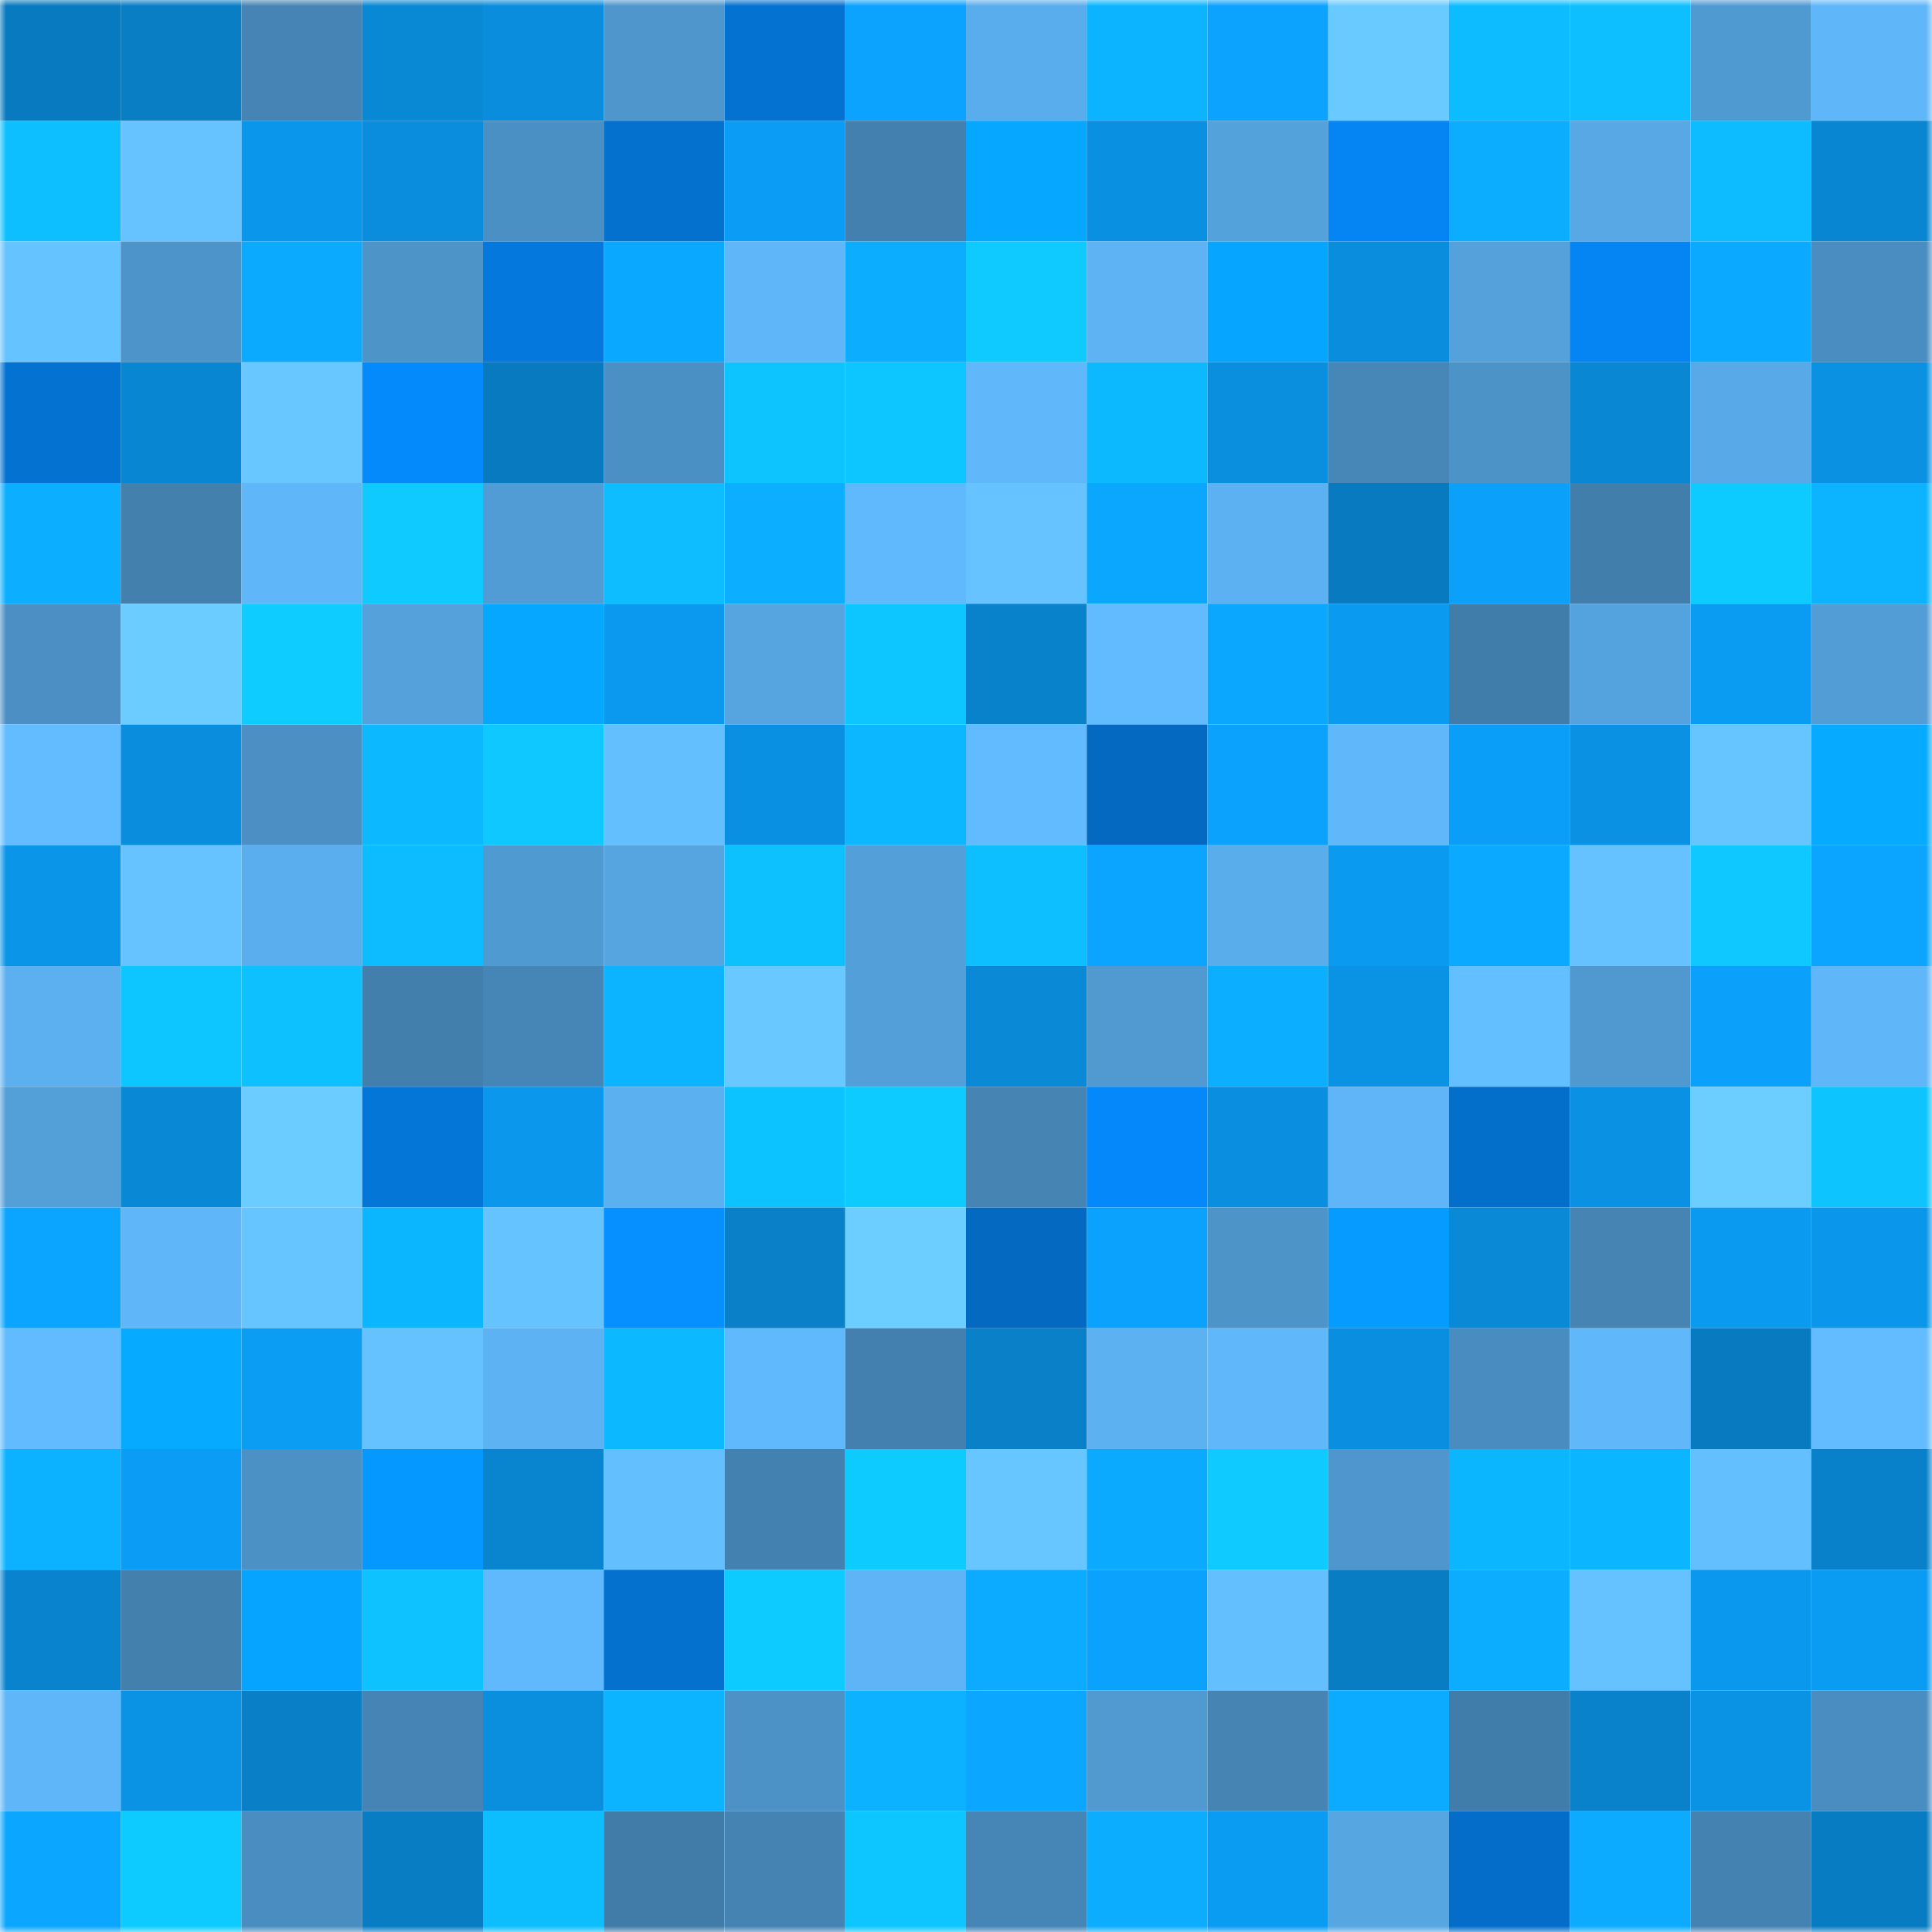 <svg viewBox="0 0 160 160" fill="none" role="img" xmlns="http://www.w3.org/2000/svg" width="240" height="240" name="ens%2Cpaulieb.eth"><mask id="1320440039" mask-type="alpha" maskUnits="userSpaceOnUse" x="0" y="0" width="160" height="160"><rect width="160" height="160" fill="#FFFFFF"></rect></mask><g mask="url(#1320440039)"><rect x="0" y="0" width="10" height="10" fill="#087abf"></rect><rect x="10" y="0" width="10" height="10" fill="#097ec5"></rect><rect x="20" y="0" width="10" height="10" fill="#4584b4"></rect><rect x="30" y="0" width="10" height="10" fill="#0988d4"></rect><rect x="40" y="0" width="10" height="10" fill="#0a8ddd"></rect><rect x="50" y="0" width="10" height="10" fill="#4e96cc"></rect><rect x="60" y="0" width="10" height="10" fill="#0472d0"></rect><rect x="70" y="0" width="10" height="10" fill="#0ba3fe"></rect><rect x="80" y="0" width="10" height="10" fill="#5aadec"></rect><rect x="90" y="0" width="10" height="10" fill="#0cb4ff"></rect><rect x="100" y="0" width="10" height="10" fill="#0ba3fe"></rect><rect x="110" y="0" width="10" height="10" fill="#69caff"></rect><rect x="120" y="0" width="10" height="10" fill="#0dbcff"></rect><rect x="130" y="0" width="10" height="10" fill="#0dbfff"></rect><rect x="140" y="0" width="10" height="10" fill="#509ad2"></rect><rect x="150" y="0" width="10" height="10" fill="#5fb7f9"></rect><rect x="0" y="10" width="10" height="10" fill="#0dbfff"></rect><rect x="10" y="10" width="10" height="10" fill="#66c3ff"></rect><rect x="20" y="10" width="10" height="10" fill="#0a96eb"></rect><rect x="30" y="10" width="10" height="10" fill="#0a8ddc"></rect><rect x="40" y="10" width="10" height="10" fill="#4b90c4"></rect><rect x="50" y="10" width="10" height="10" fill="#0471cf"></rect><rect x="60" y="10" width="10" height="10" fill="#0b9cf5"></rect><rect x="70" y="10" width="10" height="10" fill="#4380af"></rect><rect x="80" y="10" width="10" height="10" fill="#06a8ff"></rect><rect x="90" y="10" width="10" height="10" fill="#0a90e1"></rect><rect x="100" y="10" width="10" height="10" fill="#54a2dc"></rect><rect x="110" y="10" width="10" height="10" fill="#0585f4"></rect><rect x="120" y="10" width="10" height="10" fill="#0cacff"></rect><rect x="130" y="10" width="10" height="10" fill="#57a8e5"></rect><rect x="140" y="10" width="10" height="10" fill="#0dbcff"></rect><rect x="150" y="10" width="10" height="10" fill="#0986d2"></rect><rect x="0" y="20" width="10" height="10" fill="#65c3ff"></rect><rect x="10" y="20" width="10" height="10" fill="#4d94ca"></rect><rect x="20" y="20" width="10" height="10" fill="#0baaff"></rect><rect x="30" y="20" width="10" height="10" fill="#4d94c9"></rect><rect x="40" y="20" width="10" height="10" fill="#0478dc"></rect><rect x="50" y="20" width="10" height="10" fill="#0ba8ff"></rect><rect x="60" y="20" width="10" height="10" fill="#5fb6f8"></rect><rect x="70" y="20" width="10" height="10" fill="#0cadff"></rect><rect x="80" y="20" width="10" height="10" fill="#0ecaff"></rect><rect x="90" y="20" width="10" height="10" fill="#5eb3f5"></rect><rect x="100" y="20" width="10" height="10" fill="#06a5ff"></rect><rect x="110" y="20" width="10" height="10" fill="#0a8ddc"></rect><rect x="120" y="20" width="10" height="10" fill="#54a1dc"></rect><rect x="130" y="20" width="10" height="10" fill="#0585f3"></rect><rect x="140" y="20" width="10" height="10" fill="#0ba9ff"></rect><rect x="150" y="20" width="10" height="10" fill="#4a8dc1"></rect><rect x="0" y="30" width="10" height="10" fill="#0472d1"></rect><rect x="10" y="30" width="10" height="10" fill="#0986d1"></rect><rect x="20" y="30" width="10" height="10" fill="#68c7ff"></rect><rect x="30" y="30" width="10" height="10" fill="#058afc"></rect><rect x="40" y="30" width="10" height="10" fill="#087abf"></rect><rect x="50" y="30" width="10" height="10" fill="#4b90c5"></rect><rect x="60" y="30" width="10" height="10" fill="#0dc4ff"></rect><rect x="70" y="30" width="10" height="10" fill="#0dc6ff"></rect><rect x="80" y="30" width="10" height="10" fill="#60b8fb"></rect><rect x="90" y="30" width="10" height="10" fill="#0cb9ff"></rect><rect x="100" y="30" width="10" height="10" fill="#0a8ede"></rect><rect x="110" y="30" width="10" height="10" fill="#4687b8"></rect><rect x="120" y="30" width="10" height="10" fill="#4c93c8"></rect><rect x="130" y="30" width="10" height="10" fill="#0987d3"></rect><rect x="140" y="30" width="10" height="10" fill="#58a9e7"></rect><rect x="150" y="30" width="10" height="10" fill="#0a91e2"></rect><rect x="0" y="40" width="10" height="10" fill="#0caeff"></rect><rect x="10" y="40" width="10" height="10" fill="#4380ae"></rect><rect x="20" y="40" width="10" height="10" fill="#5fb7f9"></rect><rect x="30" y="40" width="10" height="10" fill="#0ecaff"></rect><rect x="40" y="40" width="10" height="10" fill="#529cd5"></rect><rect x="50" y="40" width="10" height="10" fill="#0dbdff"></rect><rect x="60" y="40" width="10" height="10" fill="#0caeff"></rect><rect x="70" y="40" width="10" height="10" fill="#61b9fd"></rect><rect x="80" y="40" width="10" height="10" fill="#66c3ff"></rect><rect x="90" y="40" width="10" height="10" fill="#0ba7ff"></rect><rect x="100" y="40" width="10" height="10" fill="#5cb1f2"></rect><rect x="110" y="40" width="10" height="10" fill="#087bc0"></rect><rect x="120" y="40" width="10" height="10" fill="#0ba1fb"></rect><rect x="130" y="40" width="10" height="10" fill="#427eac"></rect><rect x="140" y="40" width="10" height="10" fill="#0ecbff"></rect><rect x="150" y="40" width="10" height="10" fill="#0cb4ff"></rect><rect x="0" y="50" width="10" height="10" fill="#4b8fc4"></rect><rect x="10" y="50" width="10" height="10" fill="#6bcdff"></rect><rect x="20" y="50" width="10" height="10" fill="#0eccff"></rect><rect x="30" y="50" width="10" height="10" fill="#54a1db"></rect><rect x="40" y="50" width="10" height="10" fill="#06a7ff"></rect><rect x="50" y="50" width="10" height="10" fill="#0a99ef"></rect><rect x="60" y="50" width="10" height="10" fill="#56a5e0"></rect><rect x="70" y="50" width="10" height="10" fill="#0dc6ff"></rect><rect x="80" y="50" width="10" height="10" fill="#0982cc"></rect><rect x="90" y="50" width="10" height="10" fill="#62bbff"></rect><rect x="100" y="50" width="10" height="10" fill="#0ba7ff"></rect><rect x="110" y="50" width="10" height="10" fill="#0a9af0"></rect><rect x="120" y="50" width="10" height="10" fill="#417dab"></rect><rect x="130" y="50" width="10" height="10" fill="#55a3de"></rect><rect x="140" y="50" width="10" height="10" fill="#0a9bf3"></rect><rect x="150" y="50" width="10" height="10" fill="#529dd6"></rect><rect x="0" y="60" width="10" height="10" fill="#62bcff"></rect><rect x="10" y="60" width="10" height="10" fill="#0a8ddd"></rect><rect x="20" y="60" width="10" height="10" fill="#4b8fc4"></rect><rect x="30" y="60" width="10" height="10" fill="#0cb8ff"></rect><rect x="40" y="60" width="10" height="10" fill="#0ec8ff"></rect><rect x="50" y="60" width="10" height="10" fill="#64bfff"></rect><rect x="60" y="60" width="10" height="10" fill="#0a90e2"></rect><rect x="70" y="60" width="10" height="10" fill="#0cb7ff"></rect><rect x="80" y="60" width="10" height="10" fill="#62bbff"></rect><rect x="90" y="60" width="10" height="10" fill="#0469c1"></rect><rect x="100" y="60" width="10" height="10" fill="#0ba2fd"></rect><rect x="110" y="60" width="10" height="10" fill="#60b8fb"></rect><rect x="120" y="60" width="10" height="10" fill="#0b9ef8"></rect><rect x="130" y="60" width="10" height="10" fill="#0a91e3"></rect><rect x="140" y="60" width="10" height="10" fill="#66c4ff"></rect><rect x="150" y="60" width="10" height="10" fill="#06abff"></rect><rect x="0" y="70" width="10" height="10" fill="#0a95e9"></rect><rect x="10" y="70" width="10" height="10" fill="#66c3ff"></rect><rect x="20" y="70" width="10" height="10" fill="#5aaeed"></rect><rect x="30" y="70" width="10" height="10" fill="#0dbbff"></rect><rect x="40" y="70" width="10" height="10" fill="#509ad2"></rect><rect x="50" y="70" width="10" height="10" fill="#56a5e1"></rect><rect x="60" y="70" width="10" height="10" fill="#0dc1ff"></rect><rect x="70" y="70" width="10" height="10" fill="#539fd9"></rect><rect x="80" y="70" width="10" height="10" fill="#0dbfff"></rect><rect x="90" y="70" width="10" height="10" fill="#0ba4ff"></rect><rect x="100" y="70" width="10" height="10" fill="#5aadeb"></rect><rect x="110" y="70" width="10" height="10" fill="#0a9af0"></rect><rect x="120" y="70" width="10" height="10" fill="#0ba9ff"></rect><rect x="130" y="70" width="10" height="10" fill="#65c2ff"></rect><rect x="140" y="70" width="10" height="10" fill="#0ec8ff"></rect><rect x="150" y="70" width="10" height="10" fill="#0ba5ff"></rect><rect x="0" y="80" width="10" height="10" fill="#5cb0f0"></rect><rect x="10" y="80" width="10" height="10" fill="#0dc6ff"></rect><rect x="20" y="80" width="10" height="10" fill="#0dc0ff"></rect><rect x="30" y="80" width="10" height="10" fill="#427fad"></rect><rect x="40" y="80" width="10" height="10" fill="#4686b7"></rect><rect x="50" y="80" width="10" height="10" fill="#0cb3ff"></rect><rect x="60" y="80" width="10" height="10" fill="#68c8ff"></rect><rect x="70" y="80" width="10" height="10" fill="#539fd9"></rect><rect x="80" y="80" width="10" height="10" fill="#0989d6"></rect><rect x="90" y="80" width="10" height="10" fill="#509ad1"></rect><rect x="100" y="80" width="10" height="10" fill="#0caeff"></rect><rect x="110" y="80" width="10" height="10" fill="#0a92e4"></rect><rect x="120" y="80" width="10" height="10" fill="#63bfff"></rect><rect x="130" y="80" width="10" height="10" fill="#4f98d0"></rect><rect x="140" y="80" width="10" height="10" fill="#0ba0fa"></rect><rect x="150" y="80" width="10" height="10" fill="#5fb7f9"></rect><rect x="0" y="90" width="10" height="10" fill="#539fd8"></rect><rect x="10" y="90" width="10" height="10" fill="#0988d5"></rect><rect x="20" y="90" width="10" height="10" fill="#6bcdff"></rect><rect x="30" y="90" width="10" height="10" fill="#0476d8"></rect><rect x="40" y="90" width="10" height="10" fill="#0a97ec"></rect><rect x="50" y="90" width="10" height="10" fill="#5bb0ef"></rect><rect x="60" y="90" width="10" height="10" fill="#0dc3ff"></rect><rect x="70" y="90" width="10" height="10" fill="#0ecbff"></rect><rect x="80" y="90" width="10" height="10" fill="#4584b3"></rect><rect x="90" y="90" width="10" height="10" fill="#0588f9"></rect><rect x="100" y="90" width="10" height="10" fill="#0a8fe0"></rect><rect x="110" y="90" width="10" height="10" fill="#5fb5f7"></rect><rect x="120" y="90" width="10" height="10" fill="#046fcb"></rect><rect x="130" y="90" width="10" height="10" fill="#0a91e3"></rect><rect x="140" y="90" width="10" height="10" fill="#6bceff"></rect><rect x="150" y="90" width="10" height="10" fill="#0dc4ff"></rect><rect x="0" y="100" width="10" height="10" fill="#0ba5ff"></rect><rect x="10" y="100" width="10" height="10" fill="#5fb6f8"></rect><rect x="20" y="100" width="10" height="10" fill="#66c4ff"></rect><rect x="30" y="100" width="10" height="10" fill="#0cb6ff"></rect><rect x="40" y="100" width="10" height="10" fill="#65c3ff"></rect><rect x="50" y="100" width="10" height="10" fill="#058fff"></rect><rect x="60" y="100" width="10" height="10" fill="#0980c8"></rect><rect x="70" y="100" width="10" height="10" fill="#6bceff"></rect><rect x="80" y="100" width="10" height="10" fill="#0469c1"></rect><rect x="90" y="100" width="10" height="10" fill="#0ba2fd"></rect><rect x="100" y="100" width="10" height="10" fill="#4d94c9"></rect><rect x="110" y="100" width="10" height="10" fill="#069bff"></rect><rect x="120" y="100" width="10" height="10" fill="#0989d6"></rect><rect x="130" y="100" width="10" height="10" fill="#4584b3"></rect><rect x="140" y="100" width="10" height="10" fill="#0a9af0"></rect><rect x="150" y="100" width="10" height="10" fill="#0a96ea"></rect><rect x="0" y="110" width="10" height="10" fill="#61bbfe"></rect><rect x="10" y="110" width="10" height="10" fill="#06abff"></rect><rect x="20" y="110" width="10" height="10" fill="#0b9cf4"></rect><rect x="30" y="110" width="10" height="10" fill="#65c2ff"></rect><rect x="40" y="110" width="10" height="10" fill="#5db2f3"></rect><rect x="50" y="110" width="10" height="10" fill="#0cb8ff"></rect><rect x="60" y="110" width="10" height="10" fill="#61b9fd"></rect><rect x="70" y="110" width="10" height="10" fill="#4380af"></rect><rect x="80" y="110" width="10" height="10" fill="#0980c8"></rect><rect x="90" y="110" width="10" height="10" fill="#5cb1f1"></rect><rect x="100" y="110" width="10" height="10" fill="#60b8fb"></rect><rect x="110" y="110" width="10" height="10" fill="#0a8fe0"></rect><rect x="120" y="110" width="10" height="10" fill="#498dc0"></rect><rect x="130" y="110" width="10" height="10" fill="#60b7fa"></rect><rect x="140" y="110" width="10" height="10" fill="#087bc0"></rect><rect x="150" y="110" width="10" height="10" fill="#62bcff"></rect><rect x="0" y="120" width="10" height="10" fill="#0cb2ff"></rect><rect x="10" y="120" width="10" height="10" fill="#0b9df5"></rect><rect x="20" y="120" width="10" height="10" fill="#4c91c6"></rect><rect x="30" y="120" width="10" height="10" fill="#0599ff"></rect><rect x="40" y="120" width="10" height="10" fill="#0985d0"></rect><rect x="50" y="120" width="10" height="10" fill="#64bfff"></rect><rect x="60" y="120" width="10" height="10" fill="#4381b0"></rect><rect x="70" y="120" width="10" height="10" fill="#0ecbff"></rect><rect x="80" y="120" width="10" height="10" fill="#67c5ff"></rect><rect x="90" y="120" width="10" height="10" fill="#0baaff"></rect><rect x="100" y="120" width="10" height="10" fill="#0ecaff"></rect><rect x="110" y="120" width="10" height="10" fill="#4e96cd"></rect><rect x="120" y="120" width="10" height="10" fill="#0cb6ff"></rect><rect x="130" y="120" width="10" height="10" fill="#0cb5ff"></rect><rect x="140" y="120" width="10" height="10" fill="#64bfff"></rect><rect x="150" y="120" width="10" height="10" fill="#0981ca"></rect><rect x="0" y="130" width="10" height="10" fill="#0983cd"></rect><rect x="10" y="130" width="10" height="10" fill="#4380ae"></rect><rect x="20" y="130" width="10" height="10" fill="#06a4ff"></rect><rect x="30" y="130" width="10" height="10" fill="#0dc2ff"></rect><rect x="40" y="130" width="10" height="10" fill="#61b9fd"></rect><rect x="50" y="130" width="10" height="10" fill="#0471cf"></rect><rect x="60" y="130" width="10" height="10" fill="#0ecbff"></rect><rect x="70" y="130" width="10" height="10" fill="#5eb4f6"></rect><rect x="80" y="130" width="10" height="10" fill="#0cabff"></rect><rect x="90" y="130" width="10" height="10" fill="#0ba2fd"></rect><rect x="100" y="130" width="10" height="10" fill="#64bfff"></rect><rect x="110" y="130" width="10" height="10" fill="#087dc4"></rect><rect x="120" y="130" width="10" height="10" fill="#0cadff"></rect><rect x="130" y="130" width="10" height="10" fill="#65c2ff"></rect><rect x="140" y="130" width="10" height="10" fill="#0a98ee"></rect><rect x="150" y="130" width="10" height="10" fill="#0a9bf2"></rect><rect x="0" y="140" width="10" height="10" fill="#5fb6f8"></rect><rect x="10" y="140" width="10" height="10" fill="#0a93e5"></rect><rect x="20" y="140" width="10" height="10" fill="#097fc7"></rect><rect x="30" y="140" width="10" height="10" fill="#4584b4"></rect><rect x="40" y="140" width="10" height="10" fill="#0a8ede"></rect><rect x="50" y="140" width="10" height="10" fill="#0cb3ff"></rect><rect x="60" y="140" width="10" height="10" fill="#4c92c7"></rect><rect x="70" y="140" width="10" height="10" fill="#0cb2ff"></rect><rect x="80" y="140" width="10" height="10" fill="#0ba6ff"></rect><rect x="90" y="140" width="10" height="10" fill="#509ad1"></rect><rect x="100" y="140" width="10" height="10" fill="#4584b3"></rect><rect x="110" y="140" width="10" height="10" fill="#0cabff"></rect><rect x="120" y="140" width="10" height="10" fill="#417dab"></rect><rect x="130" y="140" width="10" height="10" fill="#0982cb"></rect><rect x="140" y="140" width="10" height="10" fill="#0a93e5"></rect><rect x="150" y="140" width="10" height="10" fill="#4a8dc1"></rect><rect x="0" y="150" width="10" height="10" fill="#0ba6ff"></rect><rect x="10" y="150" width="10" height="10" fill="#0ecbff"></rect><rect x="20" y="150" width="10" height="10" fill="#4a8ec1"></rect><rect x="30" y="150" width="10" height="10" fill="#087dc4"></rect><rect x="40" y="150" width="10" height="10" fill="#0dbeff"></rect><rect x="50" y="150" width="10" height="10" fill="#417ca9"></rect><rect x="60" y="150" width="10" height="10" fill="#4483b2"></rect><rect x="70" y="150" width="10" height="10" fill="#0dc6ff"></rect><rect x="80" y="150" width="10" height="10" fill="#4686b7"></rect><rect x="90" y="150" width="10" height="10" fill="#0cacff"></rect><rect x="100" y="150" width="10" height="10" fill="#0a9bf3"></rect><rect x="110" y="150" width="10" height="10" fill="#56a6e2"></rect><rect x="120" y="150" width="10" height="10" fill="#046dc9"></rect><rect x="130" y="150" width="10" height="10" fill="#0cabff"></rect><rect x="140" y="150" width="10" height="10" fill="#4482b1"></rect><rect x="150" y="150" width="10" height="10" fill="#087cc2"></rect></g></svg>